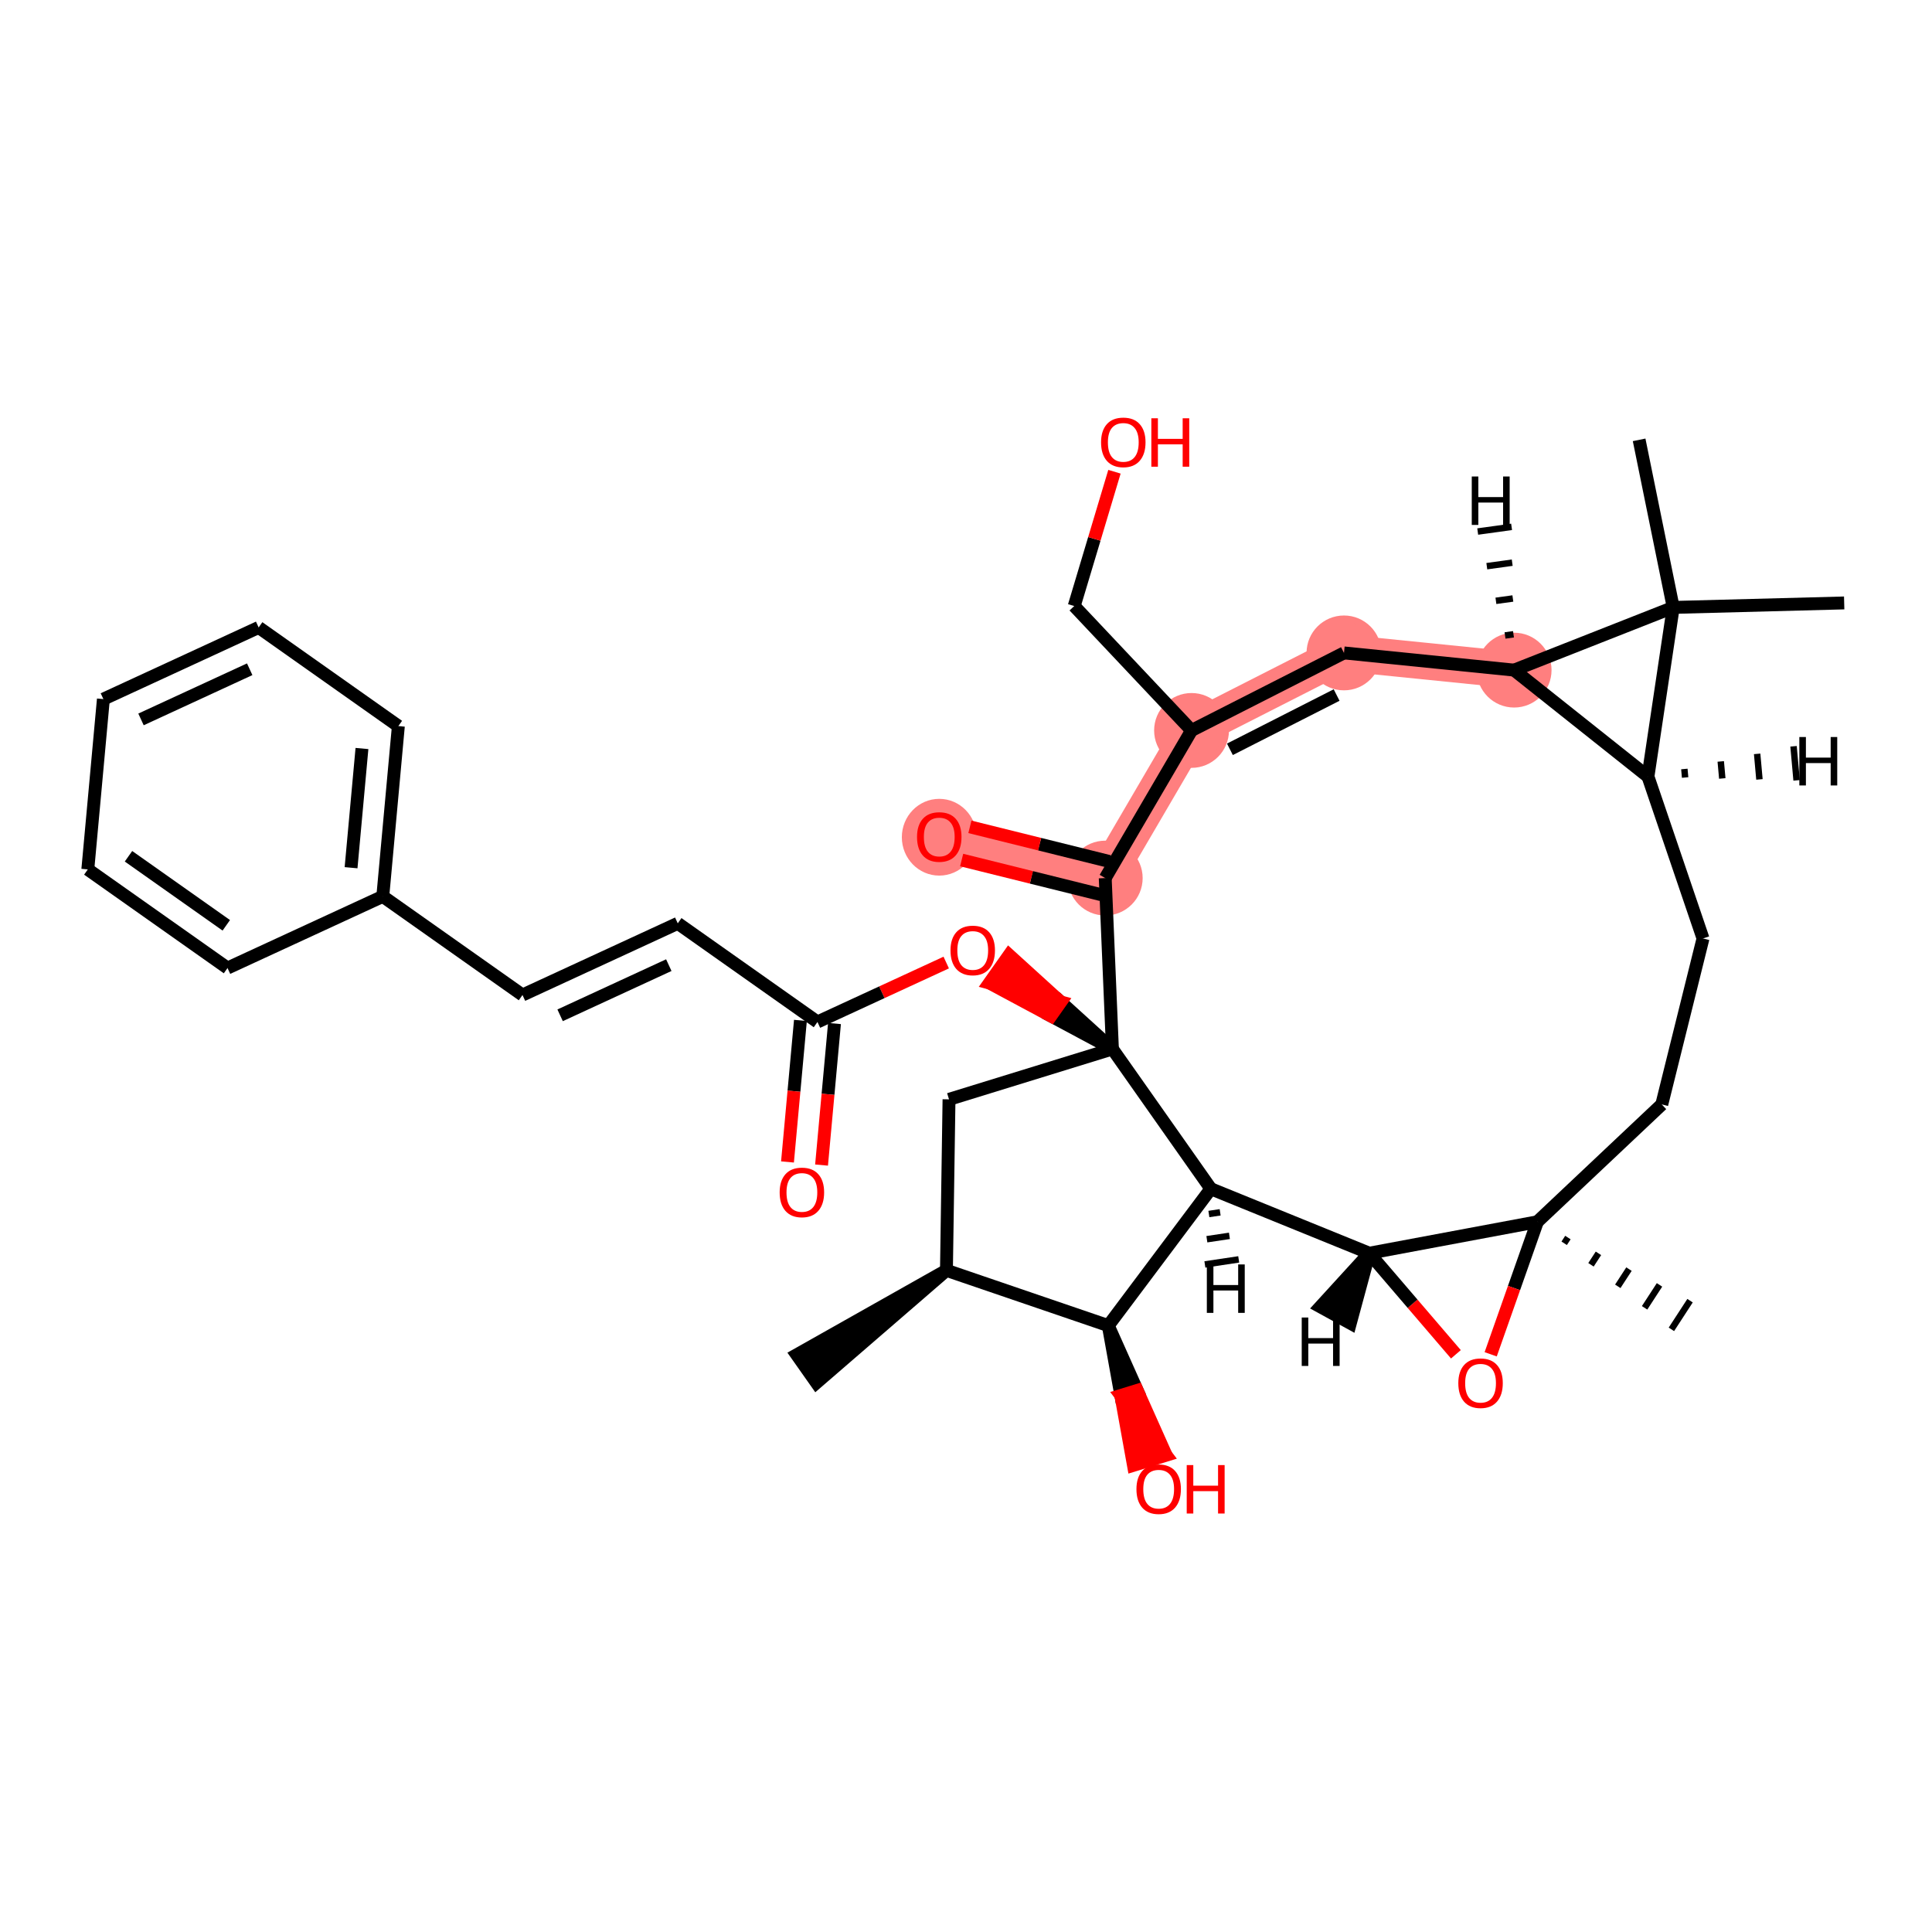 <?xml version='1.0' encoding='iso-8859-1'?>
<svg version='1.1' baseProfile='full'
              xmlns='http://www.w3.org/2000/svg'
                      xmlns:rdkit='http://www.rdkit.org/xml'
                      xmlns:xlink='http://www.w3.org/1999/xlink'
                  xml:space='preserve'
width='300px' height='300px' viewBox='0 0 300 300'>
<!-- END OF HEADER -->
<rect style='opacity:1.0;fill:#FFFFFF;stroke:none' width='300' height='300' x='0' y='0'> </rect>
<rect style='opacity:1.0;fill:#FFFFFF;stroke:none' width='300' height='300' x='0' y='0'> </rect>
<path d='M 171.62,136.348 L 145.848,129.946' style='fill:none;fill-rule:evenodd;stroke:#FF7F7F;stroke-width:5.7px;stroke-linecap:butt;stroke-linejoin:miter;stroke-opacity:1' />
<path d='M 171.62,136.348 L 185.023,113.424' style='fill:none;fill-rule:evenodd;stroke:#FF7F7F;stroke-width:5.7px;stroke-linecap:butt;stroke-linejoin:miter;stroke-opacity:1' />
<path d='M 185.023,113.424 L 208.692,101.385' style='fill:none;fill-rule:evenodd;stroke:#FF7F7F;stroke-width:5.7px;stroke-linecap:butt;stroke-linejoin:miter;stroke-opacity:1' />
<path d='M 208.692,101.385 L 235.112,104.055' style='fill:none;fill-rule:evenodd;stroke:#FF7F7F;stroke-width:5.7px;stroke-linecap:butt;stroke-linejoin:miter;stroke-opacity:1' />
<ellipse cx='171.62' cy='136.348' rx='5.311' ry='5.311'  style='fill:#FF7F7F;fill-rule:evenodd;stroke:#FF7F7F;stroke-width:1.0px;stroke-linecap:butt;stroke-linejoin:miter;stroke-opacity:1' />
<ellipse cx='145.848' cy='130.004' rx='5.311' ry='5.46'  style='fill:#FF7F7F;fill-rule:evenodd;stroke:#FF7F7F;stroke-width:1.0px;stroke-linecap:butt;stroke-linejoin:miter;stroke-opacity:1' />
<ellipse cx='185.023' cy='113.424' rx='5.311' ry='5.311'  style='fill:#FF7F7F;fill-rule:evenodd;stroke:#FF7F7F;stroke-width:1.0px;stroke-linecap:butt;stroke-linejoin:miter;stroke-opacity:1' />
<ellipse cx='208.692' cy='101.385' rx='5.311' ry='5.311'  style='fill:#FF7F7F;fill-rule:evenodd;stroke:#FF7F7F;stroke-width:1.0px;stroke-linecap:butt;stroke-linejoin:miter;stroke-opacity:1' />
<ellipse cx='235.112' cy='104.055' rx='5.311' ry='5.311'  style='fill:#FF7F7F;fill-rule:evenodd;stroke:#FF7F7F;stroke-width:1.0px;stroke-linecap:butt;stroke-linejoin:miter;stroke-opacity:1' />
<path class='bond-0 atom-1 atom-0' d='M 146.964,197.256 L 123.721,210.369 L 126.778,214.712 Z' style='fill:#000000;fill-rule:evenodd;fill-opacity:1;stroke:#000000;stroke-width:2.0px;stroke-linecap:butt;stroke-linejoin:miter;stroke-opacity:1;' />
<path class='bond-1 atom-1 atom-2' d='M 146.964,197.256 L 147.363,170.705' style='fill:none;fill-rule:evenodd;stroke:#000000;stroke-width:2.0px;stroke-linecap:butt;stroke-linejoin:miter;stroke-opacity:1' />
<path class='bond-34 atom-30 atom-1' d='M 172.093,205.84 L 146.964,197.256' style='fill:none;fill-rule:evenodd;stroke:#000000;stroke-width:2.0px;stroke-linecap:butt;stroke-linejoin:miter;stroke-opacity:1' />
<path class='bond-2 atom-2 atom-3' d='M 147.363,170.705 L 172.738,162.879' style='fill:none;fill-rule:evenodd;stroke:#000000;stroke-width:2.0px;stroke-linecap:butt;stroke-linejoin:miter;stroke-opacity:1' />
<path class='bond-3 atom-3 atom-4' d='M 172.738,162.879 L 164.715,155.589 L 163.184,157.759 Z' style='fill:#000000;fill-rule:evenodd;fill-opacity:1;stroke:#000000;stroke-width:2.0px;stroke-linecap:butt;stroke-linejoin:miter;stroke-opacity:1;' />
<path class='bond-3 atom-3 atom-4' d='M 164.715,155.589 L 153.63,152.638 L 156.693,148.3 Z' style='fill:#FF0000;fill-rule:evenodd;fill-opacity:1;stroke:#FF0000;stroke-width:2.0px;stroke-linecap:butt;stroke-linejoin:miter;stroke-opacity:1;' />
<path class='bond-3 atom-3 atom-4' d='M 164.715,155.589 L 163.184,157.759 L 153.63,152.638 Z' style='fill:#FF0000;fill-rule:evenodd;fill-opacity:1;stroke:#FF0000;stroke-width:2.0px;stroke-linecap:butt;stroke-linejoin:miter;stroke-opacity:1;' />
<path class='bond-14 atom-3 atom-15' d='M 172.738,162.879 L 171.62,136.348' style='fill:none;fill-rule:evenodd;stroke:#000000;stroke-width:2.0px;stroke-linecap:butt;stroke-linejoin:miter;stroke-opacity:1' />
<path class='bond-35 atom-29 atom-3' d='M 188.022,184.594 L 172.738,162.879' style='fill:none;fill-rule:evenodd;stroke:#000000;stroke-width:2.0px;stroke-linecap:butt;stroke-linejoin:miter;stroke-opacity:1' />
<path class='bond-4 atom-4 atom-5' d='M 146.929,149.463 L 136.932,154.077' style='fill:none;fill-rule:evenodd;stroke:#FF0000;stroke-width:2.0px;stroke-linecap:butt;stroke-linejoin:miter;stroke-opacity:1' />
<path class='bond-4 atom-4 atom-5' d='M 136.932,154.077 L 126.935,158.692' style='fill:none;fill-rule:evenodd;stroke:#000000;stroke-width:2.0px;stroke-linecap:butt;stroke-linejoin:miter;stroke-opacity:1' />
<path class='bond-5 atom-5 atom-6' d='M 124.291,158.45 L 123.286,169.439' style='fill:none;fill-rule:evenodd;stroke:#000000;stroke-width:2.0px;stroke-linecap:butt;stroke-linejoin:miter;stroke-opacity:1' />
<path class='bond-5 atom-5 atom-6' d='M 123.286,169.439 L 122.281,180.428' style='fill:none;fill-rule:evenodd;stroke:#FF0000;stroke-width:2.0px;stroke-linecap:butt;stroke-linejoin:miter;stroke-opacity:1' />
<path class='bond-5 atom-5 atom-6' d='M 129.579,158.933 L 128.575,169.922' style='fill:none;fill-rule:evenodd;stroke:#000000;stroke-width:2.0px;stroke-linecap:butt;stroke-linejoin:miter;stroke-opacity:1' />
<path class='bond-5 atom-5 atom-6' d='M 128.575,169.922 L 127.57,180.911' style='fill:none;fill-rule:evenodd;stroke:#FF0000;stroke-width:2.0px;stroke-linecap:butt;stroke-linejoin:miter;stroke-opacity:1' />
<path class='bond-6 atom-5 atom-7' d='M 126.935,158.692 L 105.242,143.376' style='fill:none;fill-rule:evenodd;stroke:#000000;stroke-width:2.0px;stroke-linecap:butt;stroke-linejoin:miter;stroke-opacity:1' />
<path class='bond-7 atom-7 atom-8' d='M 105.242,143.376 L 81.132,154.505' style='fill:none;fill-rule:evenodd;stroke:#000000;stroke-width:2.0px;stroke-linecap:butt;stroke-linejoin:miter;stroke-opacity:1' />
<path class='bond-7 atom-7 atom-8' d='M 103.851,149.867 L 86.974,157.657' style='fill:none;fill-rule:evenodd;stroke:#000000;stroke-width:2.0px;stroke-linecap:butt;stroke-linejoin:miter;stroke-opacity:1' />
<path class='bond-8 atom-8 atom-9' d='M 81.132,154.505 L 59.439,139.189' style='fill:none;fill-rule:evenodd;stroke:#000000;stroke-width:2.0px;stroke-linecap:butt;stroke-linejoin:miter;stroke-opacity:1' />
<path class='bond-9 atom-9 atom-10' d='M 59.439,139.189 L 61.857,112.745' style='fill:none;fill-rule:evenodd;stroke:#000000;stroke-width:2.0px;stroke-linecap:butt;stroke-linejoin:miter;stroke-opacity:1' />
<path class='bond-9 atom-9 atom-10' d='M 54.513,134.739 L 56.205,116.228' style='fill:none;fill-rule:evenodd;stroke:#000000;stroke-width:2.0px;stroke-linecap:butt;stroke-linejoin:miter;stroke-opacity:1' />
<path class='bond-36 atom-14 atom-9' d='M 35.329,150.318 L 59.439,139.189' style='fill:none;fill-rule:evenodd;stroke:#000000;stroke-width:2.0px;stroke-linecap:butt;stroke-linejoin:miter;stroke-opacity:1' />
<path class='bond-10 atom-10 atom-11' d='M 61.857,112.745 L 40.164,97.429' style='fill:none;fill-rule:evenodd;stroke:#000000;stroke-width:2.0px;stroke-linecap:butt;stroke-linejoin:miter;stroke-opacity:1' />
<path class='bond-11 atom-11 atom-12' d='M 40.164,97.429 L 16.054,108.558' style='fill:none;fill-rule:evenodd;stroke:#000000;stroke-width:2.0px;stroke-linecap:butt;stroke-linejoin:miter;stroke-opacity:1' />
<path class='bond-11 atom-11 atom-12' d='M 38.773,103.92 L 21.896,111.71' style='fill:none;fill-rule:evenodd;stroke:#000000;stroke-width:2.0px;stroke-linecap:butt;stroke-linejoin:miter;stroke-opacity:1' />
<path class='bond-12 atom-12 atom-13' d='M 16.054,108.558 L 13.636,135.002' style='fill:none;fill-rule:evenodd;stroke:#000000;stroke-width:2.0px;stroke-linecap:butt;stroke-linejoin:miter;stroke-opacity:1' />
<path class='bond-13 atom-13 atom-14' d='M 13.636,135.002 L 35.329,150.318' style='fill:none;fill-rule:evenodd;stroke:#000000;stroke-width:2.0px;stroke-linecap:butt;stroke-linejoin:miter;stroke-opacity:1' />
<path class='bond-13 atom-13 atom-14' d='M 19.953,132.961 L 35.138,143.682' style='fill:none;fill-rule:evenodd;stroke:#000000;stroke-width:2.0px;stroke-linecap:butt;stroke-linejoin:miter;stroke-opacity:1' />
<path class='bond-15 atom-15 atom-16' d='M 172.26,133.771 L 161.432,131.081' style='fill:none;fill-rule:evenodd;stroke:#000000;stroke-width:2.0px;stroke-linecap:butt;stroke-linejoin:miter;stroke-opacity:1' />
<path class='bond-15 atom-15 atom-16' d='M 161.432,131.081 L 150.605,128.391' style='fill:none;fill-rule:evenodd;stroke:#FF0000;stroke-width:2.0px;stroke-linecap:butt;stroke-linejoin:miter;stroke-opacity:1' />
<path class='bond-15 atom-15 atom-16' d='M 170.98,138.925 L 160.152,136.235' style='fill:none;fill-rule:evenodd;stroke:#000000;stroke-width:2.0px;stroke-linecap:butt;stroke-linejoin:miter;stroke-opacity:1' />
<path class='bond-15 atom-15 atom-16' d='M 160.152,136.235 L 149.324,133.546' style='fill:none;fill-rule:evenodd;stroke:#FF0000;stroke-width:2.0px;stroke-linecap:butt;stroke-linejoin:miter;stroke-opacity:1' />
<path class='bond-16 atom-15 atom-17' d='M 171.62,136.348 L 185.023,113.424' style='fill:none;fill-rule:evenodd;stroke:#000000;stroke-width:2.0px;stroke-linecap:butt;stroke-linejoin:miter;stroke-opacity:1' />
<path class='bond-17 atom-17 atom-18' d='M 185.023,113.424 L 166.804,94.105' style='fill:none;fill-rule:evenodd;stroke:#000000;stroke-width:2.0px;stroke-linecap:butt;stroke-linejoin:miter;stroke-opacity:1' />
<path class='bond-19 atom-17 atom-20' d='M 185.023,113.424 L 208.692,101.385' style='fill:none;fill-rule:evenodd;stroke:#000000;stroke-width:2.0px;stroke-linecap:butt;stroke-linejoin:miter;stroke-opacity:1' />
<path class='bond-19 atom-17 atom-20' d='M 190.981,116.352 L 207.549,107.925' style='fill:none;fill-rule:evenodd;stroke:#000000;stroke-width:2.0px;stroke-linecap:butt;stroke-linejoin:miter;stroke-opacity:1' />
<path class='bond-18 atom-18 atom-19' d='M 166.804,94.105 L 169.928,83.678' style='fill:none;fill-rule:evenodd;stroke:#000000;stroke-width:2.0px;stroke-linecap:butt;stroke-linejoin:miter;stroke-opacity:1' />
<path class='bond-18 atom-18 atom-19' d='M 169.928,83.678 L 173.052,73.251' style='fill:none;fill-rule:evenodd;stroke:#FF0000;stroke-width:2.0px;stroke-linecap:butt;stroke-linejoin:miter;stroke-opacity:1' />
<path class='bond-20 atom-20 atom-21' d='M 208.692,101.385 L 235.112,104.055' style='fill:none;fill-rule:evenodd;stroke:#000000;stroke-width:2.0px;stroke-linecap:butt;stroke-linejoin:miter;stroke-opacity:1' />
<path class='bond-21 atom-21 atom-22' d='M 235.112,104.055 L 255.895,120.584' style='fill:none;fill-rule:evenodd;stroke:#000000;stroke-width:2.0px;stroke-linecap:butt;stroke-linejoin:miter;stroke-opacity:1' />
<path class='bond-37 atom-32 atom-21' d='M 259.818,94.32 L 235.112,104.055' style='fill:none;fill-rule:evenodd;stroke:#000000;stroke-width:2.0px;stroke-linecap:butt;stroke-linejoin:miter;stroke-opacity:1' />
<path class='bond-39 atom-21 atom-35' d='M 235.014,98.493 L 233.699,98.675' style='fill:none;fill-rule:evenodd;stroke:#000000;stroke-width:1.0px;stroke-linecap:butt;stroke-linejoin:miter;stroke-opacity:1' />
<path class='bond-39 atom-21 atom-35' d='M 234.915,92.933 L 232.285,93.296' style='fill:none;fill-rule:evenodd;stroke:#000000;stroke-width:1.0px;stroke-linecap:butt;stroke-linejoin:miter;stroke-opacity:1' />
<path class='bond-39 atom-21 atom-35' d='M 234.817,87.371 L 230.871,87.917' style='fill:none;fill-rule:evenodd;stroke:#000000;stroke-width:1.0px;stroke-linecap:butt;stroke-linejoin:miter;stroke-opacity:1' />
<path class='bond-39 atom-21 atom-35' d='M 234.719,81.81 L 229.458,82.537' style='fill:none;fill-rule:evenodd;stroke:#000000;stroke-width:1.0px;stroke-linecap:butt;stroke-linejoin:miter;stroke-opacity:1' />
<path class='bond-22 atom-22 atom-23' d='M 255.895,120.584 L 264.443,145.725' style='fill:none;fill-rule:evenodd;stroke:#000000;stroke-width:2.0px;stroke-linecap:butt;stroke-linejoin:miter;stroke-opacity:1' />
<path class='bond-31 atom-22 atom-32' d='M 255.895,120.584 L 259.818,94.32' style='fill:none;fill-rule:evenodd;stroke:#000000;stroke-width:2.0px;stroke-linecap:butt;stroke-linejoin:miter;stroke-opacity:1' />
<path class='bond-40 atom-22 atom-36' d='M 261.665,120.731 L 261.546,119.409' style='fill:none;fill-rule:evenodd;stroke:#000000;stroke-width:1.0px;stroke-linecap:butt;stroke-linejoin:miter;stroke-opacity:1' />
<path class='bond-40 atom-22 atom-36' d='M 267.435,120.879 L 267.197,118.234' style='fill:none;fill-rule:evenodd;stroke:#000000;stroke-width:1.0px;stroke-linecap:butt;stroke-linejoin:miter;stroke-opacity:1' />
<path class='bond-40 atom-22 atom-36' d='M 273.205,121.026 L 272.848,117.059' style='fill:none;fill-rule:evenodd;stroke:#000000;stroke-width:1.0px;stroke-linecap:butt;stroke-linejoin:miter;stroke-opacity:1' />
<path class='bond-40 atom-22 atom-36' d='M 278.975,121.174 L 278.499,115.884' style='fill:none;fill-rule:evenodd;stroke:#000000;stroke-width:1.0px;stroke-linecap:butt;stroke-linejoin:miter;stroke-opacity:1' />
<path class='bond-23 atom-23 atom-24' d='M 264.443,145.725 L 258.041,171.496' style='fill:none;fill-rule:evenodd;stroke:#000000;stroke-width:2.0px;stroke-linecap:butt;stroke-linejoin:miter;stroke-opacity:1' />
<path class='bond-24 atom-24 atom-25' d='M 258.041,171.496 L 238.722,189.716' style='fill:none;fill-rule:evenodd;stroke:#000000;stroke-width:2.0px;stroke-linecap:butt;stroke-linejoin:miter;stroke-opacity:1' />
<path class='bond-25 atom-25 atom-26' d='M 242.885,193.056 L 243.464,192.166' style='fill:none;fill-rule:evenodd;stroke:#000000;stroke-width:1.0px;stroke-linecap:butt;stroke-linejoin:miter;stroke-opacity:1' />
<path class='bond-25 atom-25 atom-26' d='M 247.047,196.397 L 248.205,194.617' style='fill:none;fill-rule:evenodd;stroke:#000000;stroke-width:1.0px;stroke-linecap:butt;stroke-linejoin:miter;stroke-opacity:1' />
<path class='bond-25 atom-25 atom-26' d='M 251.209,199.738 L 252.947,197.067' style='fill:none;fill-rule:evenodd;stroke:#000000;stroke-width:1.0px;stroke-linecap:butt;stroke-linejoin:miter;stroke-opacity:1' />
<path class='bond-25 atom-25 atom-26' d='M 255.372,203.079 L 257.688,199.518' style='fill:none;fill-rule:evenodd;stroke:#000000;stroke-width:1.0px;stroke-linecap:butt;stroke-linejoin:miter;stroke-opacity:1' />
<path class='bond-25 atom-25 atom-26' d='M 259.534,206.42 L 262.43,201.968' style='fill:none;fill-rule:evenodd;stroke:#000000;stroke-width:1.0px;stroke-linecap:butt;stroke-linejoin:miter;stroke-opacity:1' />
<path class='bond-26 atom-25 atom-27' d='M 238.722,189.716 L 235.097,200.005' style='fill:none;fill-rule:evenodd;stroke:#000000;stroke-width:2.0px;stroke-linecap:butt;stroke-linejoin:miter;stroke-opacity:1' />
<path class='bond-26 atom-25 atom-27' d='M 235.097,200.005 L 231.473,210.295' style='fill:none;fill-rule:evenodd;stroke:#FF0000;stroke-width:2.0px;stroke-linecap:butt;stroke-linejoin:miter;stroke-opacity:1' />
<path class='bond-38 atom-28 atom-25' d='M 212.62,194.598 L 238.722,189.716' style='fill:none;fill-rule:evenodd;stroke:#000000;stroke-width:2.0px;stroke-linecap:butt;stroke-linejoin:miter;stroke-opacity:1' />
<path class='bond-27 atom-27 atom-28' d='M 226.072,210.295 L 219.346,202.447' style='fill:none;fill-rule:evenodd;stroke:#FF0000;stroke-width:2.0px;stroke-linecap:butt;stroke-linejoin:miter;stroke-opacity:1' />
<path class='bond-27 atom-27 atom-28' d='M 219.346,202.447 L 212.62,194.598' style='fill:none;fill-rule:evenodd;stroke:#000000;stroke-width:2.0px;stroke-linecap:butt;stroke-linejoin:miter;stroke-opacity:1' />
<path class='bond-28 atom-28 atom-29' d='M 212.62,194.598 L 188.022,184.594' style='fill:none;fill-rule:evenodd;stroke:#000000;stroke-width:2.0px;stroke-linecap:butt;stroke-linejoin:miter;stroke-opacity:1' />
<path class='bond-41 atom-28 atom-37' d='M 212.62,194.598 L 205.026,202.913 L 209.681,205.469 Z' style='fill:#000000;fill-rule:evenodd;fill-opacity:1;stroke:#000000;stroke-width:2.0px;stroke-linecap:butt;stroke-linejoin:miter;stroke-opacity:1;' />
<path class='bond-29 atom-29 atom-30' d='M 188.022,184.594 L 172.093,205.84' style='fill:none;fill-rule:evenodd;stroke:#000000;stroke-width:2.0px;stroke-linecap:butt;stroke-linejoin:miter;stroke-opacity:1' />
<path class='bond-42 atom-29 atom-38' d='M 187.713,188.51 L 189.464,188.248' style='fill:none;fill-rule:evenodd;stroke:#000000;stroke-width:1.0px;stroke-linecap:butt;stroke-linejoin:miter;stroke-opacity:1' />
<path class='bond-42 atom-29 atom-38' d='M 187.403,192.426 L 190.905,191.902' style='fill:none;fill-rule:evenodd;stroke:#000000;stroke-width:1.0px;stroke-linecap:butt;stroke-linejoin:miter;stroke-opacity:1' />
<path class='bond-42 atom-29 atom-38' d='M 187.094,196.342 L 192.346,195.557' style='fill:none;fill-rule:evenodd;stroke:#000000;stroke-width:1.0px;stroke-linecap:butt;stroke-linejoin:miter;stroke-opacity:1' />
<path class='bond-30 atom-30 atom-31' d='M 172.093,205.84 L 174.049,216.686 L 176.586,215.903 Z' style='fill:#000000;fill-rule:evenodd;fill-opacity:1;stroke:#000000;stroke-width:2.0px;stroke-linecap:butt;stroke-linejoin:miter;stroke-opacity:1;' />
<path class='bond-30 atom-30 atom-31' d='M 174.049,216.686 L 181.079,225.966 L 176.004,227.531 Z' style='fill:#FF0000;fill-rule:evenodd;fill-opacity:1;stroke:#FF0000;stroke-width:2.0px;stroke-linecap:butt;stroke-linejoin:miter;stroke-opacity:1;' />
<path class='bond-30 atom-30 atom-31' d='M 174.049,216.686 L 176.586,215.903 L 181.079,225.966 Z' style='fill:#FF0000;fill-rule:evenodd;fill-opacity:1;stroke:#FF0000;stroke-width:2.0px;stroke-linecap:butt;stroke-linejoin:miter;stroke-opacity:1;' />
<path class='bond-32 atom-32 atom-33' d='M 259.818,94.32 L 286.364,93.624' style='fill:none;fill-rule:evenodd;stroke:#000000;stroke-width:2.0px;stroke-linecap:butt;stroke-linejoin:miter;stroke-opacity:1' />
<path class='bond-33 atom-32 atom-34' d='M 259.818,94.32 L 254.522,68.299' style='fill:none;fill-rule:evenodd;stroke:#000000;stroke-width:2.0px;stroke-linecap:butt;stroke-linejoin:miter;stroke-opacity:1' />
<path  class='atom-4' d='M 147.593 147.584
Q 147.593 145.779, 148.485 144.77
Q 149.377 143.761, 151.045 143.761
Q 152.713 143.761, 153.605 144.77
Q 154.497 145.779, 154.497 147.584
Q 154.497 149.411, 153.594 150.452
Q 152.691 151.483, 151.045 151.483
Q 149.388 151.483, 148.485 150.452
Q 147.593 149.422, 147.593 147.584
M 151.045 150.633
Q 152.192 150.633, 152.808 149.868
Q 153.435 149.093, 153.435 147.584
Q 153.435 146.108, 152.808 145.364
Q 152.192 144.61, 151.045 144.61
Q 149.898 144.61, 149.271 145.354
Q 148.655 146.097, 148.655 147.584
Q 148.655 149.103, 149.271 149.868
Q 149.898 150.633, 151.045 150.633
' fill='#FF0000'/>
<path  class='atom-6' d='M 121.065 185.157
Q 121.065 183.352, 121.958 182.343
Q 122.85 181.333, 124.518 181.333
Q 126.185 181.333, 127.077 182.343
Q 127.97 183.352, 127.97 185.157
Q 127.97 186.984, 127.067 188.025
Q 126.164 189.056, 124.518 189.056
Q 122.861 189.056, 121.958 188.025
Q 121.065 186.995, 121.065 185.157
M 124.518 188.206
Q 125.665 188.206, 126.281 187.441
Q 126.907 186.666, 126.907 185.157
Q 126.907 183.681, 126.281 182.937
Q 125.665 182.183, 124.518 182.183
Q 123.37 182.183, 122.744 182.927
Q 122.128 183.67, 122.128 185.157
Q 122.128 186.676, 122.744 187.441
Q 123.37 188.206, 124.518 188.206
' fill='#FF0000'/>
<path  class='atom-16' d='M 142.396 129.967
Q 142.396 128.161, 143.289 127.152
Q 144.181 126.143, 145.848 126.143
Q 147.516 126.143, 148.408 127.152
Q 149.301 128.161, 149.301 129.967
Q 149.301 131.794, 148.398 132.835
Q 147.495 133.865, 145.848 133.865
Q 144.191 133.865, 143.289 132.835
Q 142.396 131.805, 142.396 129.967
M 145.848 133.016
Q 146.996 133.016, 147.612 132.251
Q 148.238 131.475, 148.238 129.967
Q 148.238 128.491, 147.612 127.747
Q 146.996 126.993, 145.848 126.993
Q 144.701 126.993, 144.075 127.737
Q 143.458 128.48, 143.458 129.967
Q 143.458 131.486, 144.075 132.251
Q 144.701 133.016, 145.848 133.016
' fill='#FF0000'/>
<path  class='atom-19' d='M 170.973 68.689
Q 170.973 66.883, 171.865 65.874
Q 172.757 64.865, 174.425 64.865
Q 176.092 64.865, 176.984 65.874
Q 177.877 66.883, 177.877 68.689
Q 177.877 70.516, 176.974 71.557
Q 176.071 72.587, 174.425 72.587
Q 172.768 72.587, 171.865 71.557
Q 170.973 70.527, 170.973 68.689
M 174.425 71.737
Q 175.572 71.737, 176.188 70.973
Q 176.815 70.197, 176.815 68.689
Q 176.815 67.213, 176.188 66.469
Q 175.572 65.715, 174.425 65.715
Q 173.277 65.715, 172.651 66.458
Q 172.035 67.202, 172.035 68.689
Q 172.035 70.208, 172.651 70.973
Q 173.277 71.737, 174.425 71.737
' fill='#FF0000'/>
<path  class='atom-19' d='M 178.78 64.95
L 179.799 64.95
L 179.799 68.147
L 183.644 68.147
L 183.644 64.95
L 184.664 64.95
L 184.664 72.47
L 183.644 72.47
L 183.644 68.997
L 179.799 68.997
L 179.799 72.47
L 178.78 72.47
L 178.78 64.95
' fill='#FF0000'/>
<path  class='atom-27' d='M 226.447 214.783
Q 226.447 212.977, 227.34 211.968
Q 228.232 210.959, 229.899 210.959
Q 231.567 210.959, 232.459 211.968
Q 233.352 212.977, 233.352 214.783
Q 233.352 216.61, 232.449 217.651
Q 231.546 218.681, 229.899 218.681
Q 228.242 218.681, 227.34 217.651
Q 226.447 216.62, 226.447 214.783
M 229.899 217.831
Q 231.047 217.831, 231.663 217.067
Q 232.289 216.291, 232.289 214.783
Q 232.289 213.306, 231.663 212.563
Q 231.047 211.809, 229.899 211.809
Q 228.752 211.809, 228.126 212.552
Q 227.51 213.296, 227.51 214.783
Q 227.51 216.302, 228.126 217.067
Q 228.752 217.831, 229.899 217.831
' fill='#FF0000'/>
<path  class='atom-31' d='M 176.467 231.237
Q 176.467 229.431, 177.36 228.422
Q 178.252 227.413, 179.919 227.413
Q 181.587 227.413, 182.479 228.422
Q 183.371 229.431, 183.371 231.237
Q 183.371 233.064, 182.469 234.105
Q 181.566 235.135, 179.919 235.135
Q 178.262 235.135, 177.36 234.105
Q 176.467 233.074, 176.467 231.237
M 179.919 234.285
Q 181.067 234.285, 181.683 233.52
Q 182.309 232.745, 182.309 231.237
Q 182.309 229.76, 181.683 229.017
Q 181.067 228.263, 179.919 228.263
Q 178.772 228.263, 178.146 229.006
Q 177.529 229.75, 177.529 231.237
Q 177.529 232.756, 178.146 233.52
Q 178.772 234.285, 179.919 234.285
' fill='#FF0000'/>
<path  class='atom-31' d='M 184.274 227.498
L 185.294 227.498
L 185.294 230.695
L 189.139 230.695
L 189.139 227.498
L 190.159 227.498
L 190.159 235.018
L 189.139 235.018
L 189.139 231.545
L 185.294 231.545
L 185.294 235.018
L 184.274 235.018
L 184.274 227.498
' fill='#FF0000'/>
<path  class='atom-35' d='M 228.535 73.99
L 229.555 73.99
L 229.555 77.187
L 233.4 77.187
L 233.4 73.99
L 234.419 73.99
L 234.419 81.51
L 233.4 81.51
L 233.4 78.037
L 229.555 78.037
L 229.555 81.51
L 228.535 81.51
L 228.535 73.99
' fill='#000000'/>
<path  class='atom-36' d='M 279.401 114.444
L 280.42 114.444
L 280.42 117.641
L 284.265 117.641
L 284.265 114.444
L 285.285 114.444
L 285.285 121.965
L 284.265 121.965
L 284.265 118.491
L 280.42 118.491
L 280.42 121.965
L 279.401 121.965
L 279.401 114.444
' fill='#000000'/>
<path  class='atom-37' d='M 202.132 204.583
L 203.152 204.583
L 203.152 207.78
L 206.997 207.78
L 206.997 204.583
L 208.016 204.583
L 208.016 212.103
L 206.997 212.103
L 206.997 208.63
L 203.152 208.63
L 203.152 212.103
L 202.132 212.103
L 202.132 204.583
' fill='#000000'/>
<path  class='atom-38' d='M 187.398 196.341
L 188.418 196.341
L 188.418 199.539
L 192.263 199.539
L 192.263 196.341
L 193.283 196.341
L 193.283 203.862
L 192.263 203.862
L 192.263 200.388
L 188.418 200.388
L 188.418 203.862
L 187.398 203.862
L 187.398 196.341
' fill='#000000'/>
</svg>
